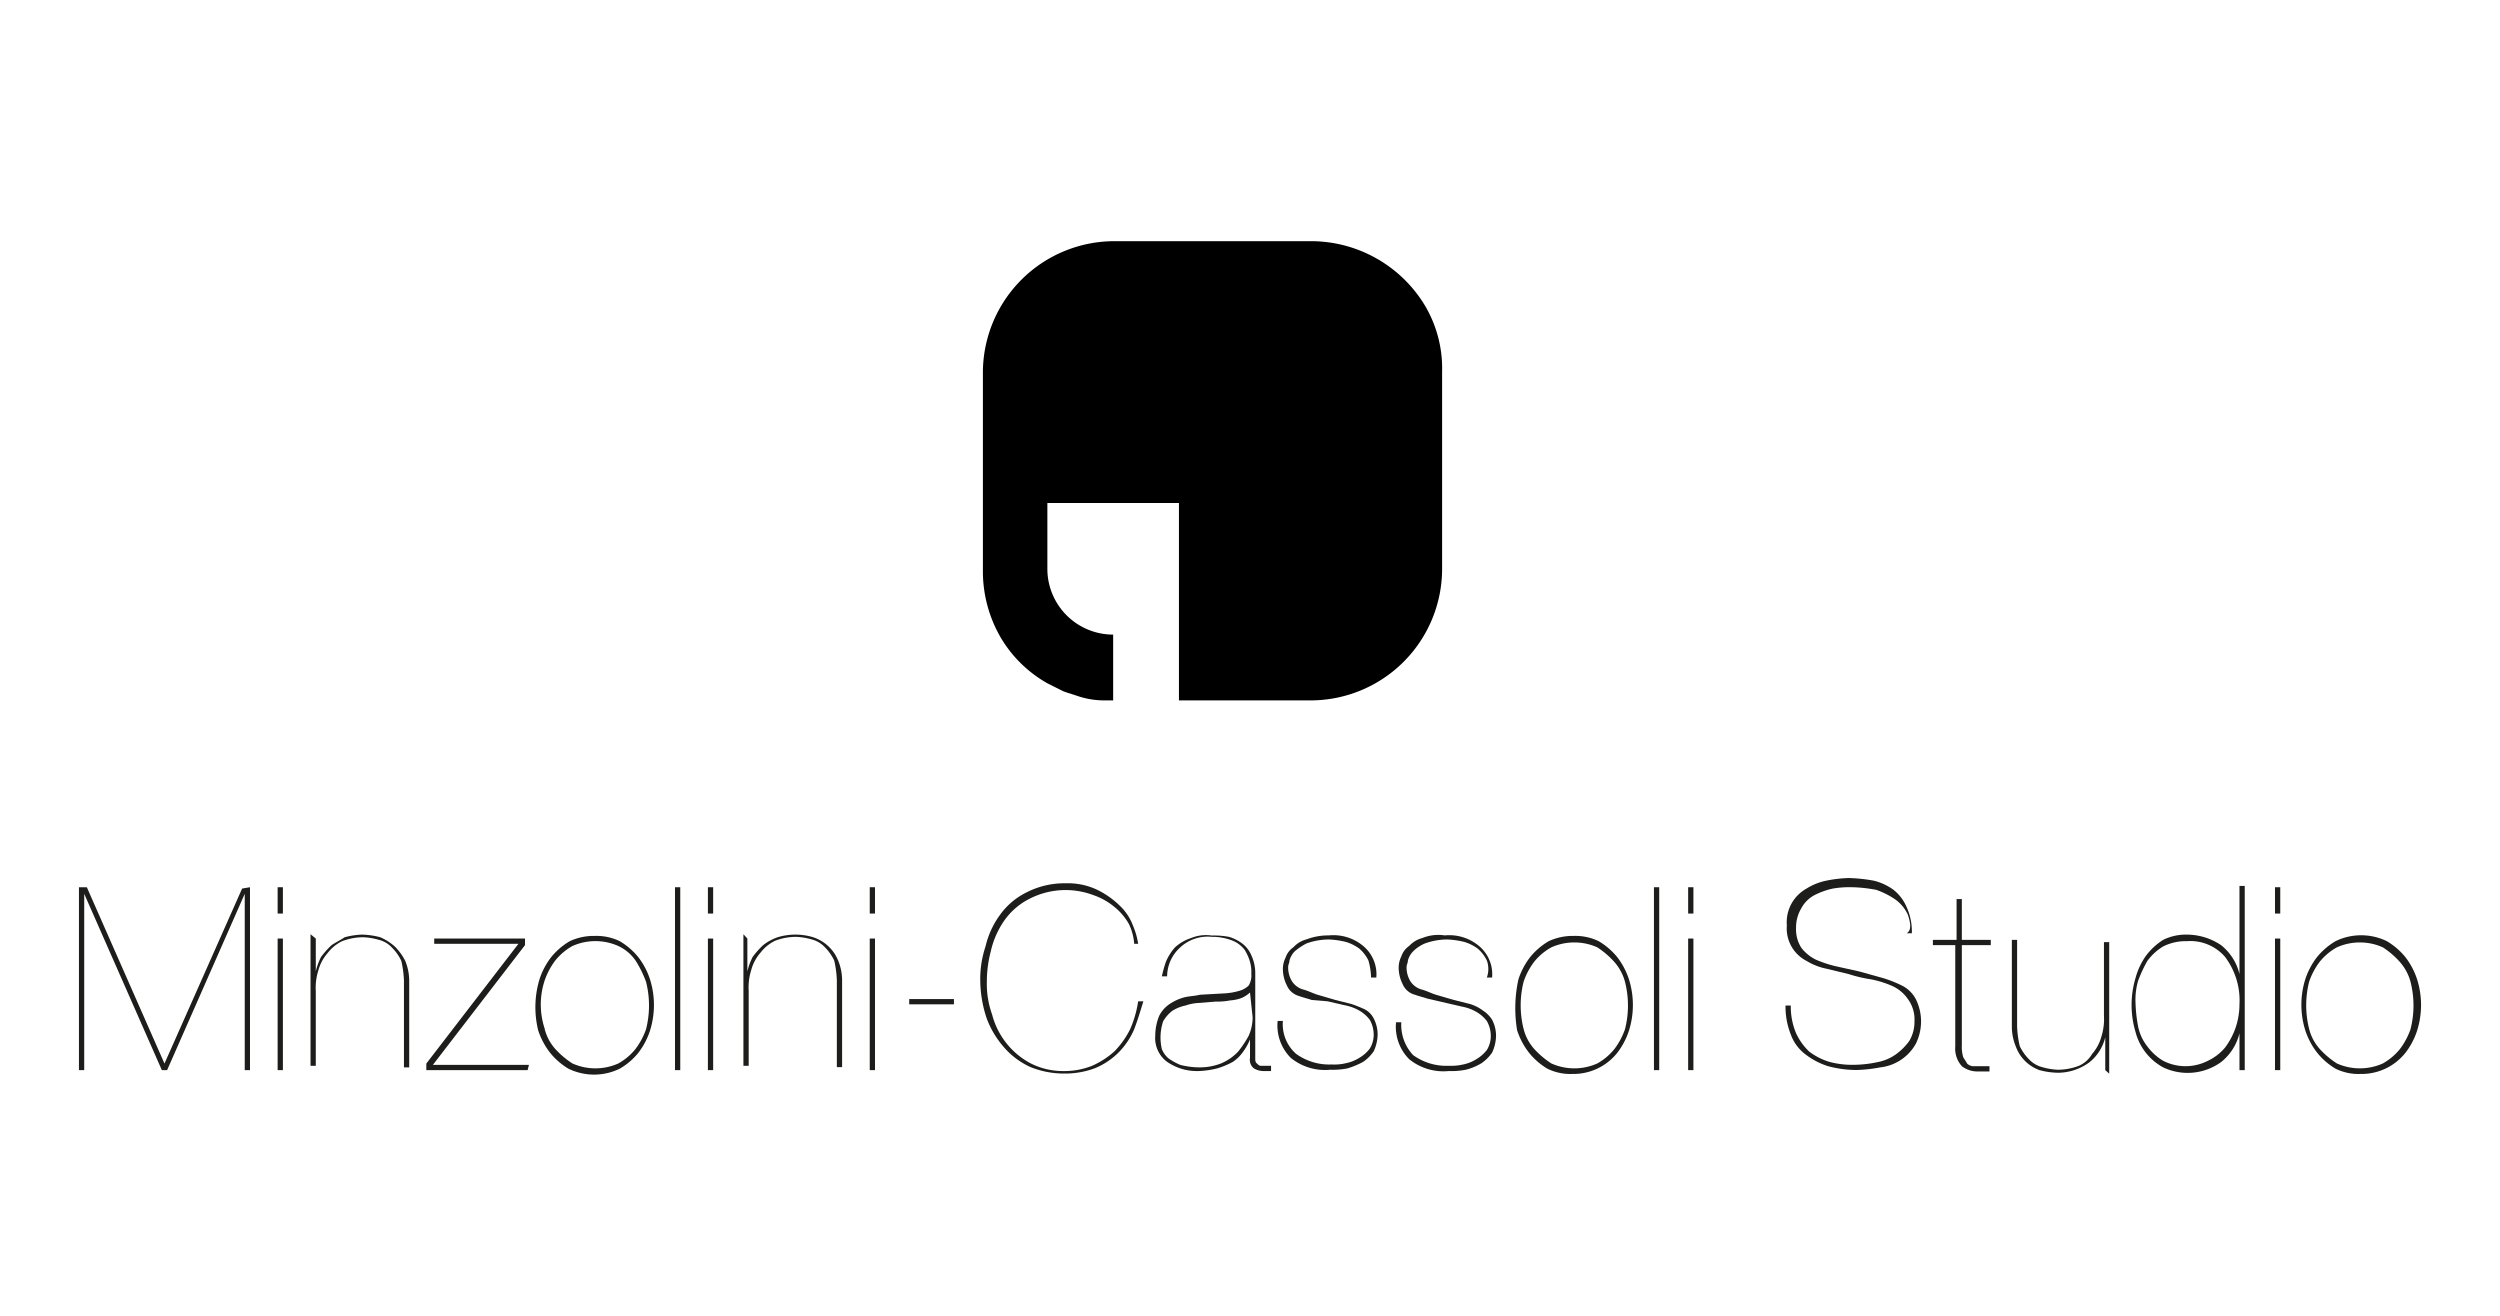 <svg xmlns="http://www.w3.org/2000/svg" viewBox="0 0 190 100"><defs><style>.cls-1{fill:#1d1d1b;}</style></defs><title>Tavola disegno 2</title><g id="Livello_2" data-name="Livello 2"><g id="Livello_2-2" data-name="Livello 2"><g id="mnzcss.svg"><path d="M108.3,23.23a10.12,10.12,0,0,0-8.6-4.9h-15a10,10,0,0,0-10,10v15.1a10,10,0,0,0,1.4,5.1,9.59,9.59,0,0,0,3.5,3.4l.6.3.6.3a5.62,5.62,0,0,0,.6.2l.6.2a6.28,6.28,0,0,0,1.9.3h.7v-5a5,5,0,0,1-5-5v-5h10v15h10a10,10,0,0,0,10-10v-15A9.36,9.36,0,0,0,108.3,23.23Z"/><path class="cls-1" d="M19,67.43v13.9h-.4V67.93h0l-5.9,13.4h-.4L6.4,67.93h0v13.4H6V67.43h.6l5.9,13.4h0l5.9-13.3Z"/><path class="cls-1" d="M21.1,69.43v-2h.4v2Zm0,11.9v-10h.4v10Z"/><path class="cls-1" d="M24,71.33v2.5h0a4.87,4.87,0,0,1,.4-1.1,6.47,6.47,0,0,1,.8-.9c.3-.2.7-.4,1-.6a5.85,5.85,0,0,1,1.3-.2,5.9,5.9,0,0,1,1.4.2,4.13,4.13,0,0,1,1.1.7,4.26,4.26,0,0,1,.8,1.1,4,4,0,0,1,.3,1.5v6.59h-.4V74.53a7.72,7.72,0,0,0-.2-1.5,3.45,3.45,0,0,0-.7-1,2,2,0,0,0-1-.6,5,5,0,0,0-1.2-.2,4.53,4.53,0,0,0-1.6.3,3.13,3.13,0,0,0-1.1.9,3.29,3.29,0,0,0-.7,1.3,4.4,4.4,0,0,0-.2,1.6V81h-.4V71Z"/><path class="cls-1" d="M40.1,81.33H32.4v-.5l7-9.1H33v-.4h6.9v.5l-7,9.1h7.3Z"/><path class="cls-1" d="M41,74.43a5.56,5.56,0,0,1,.9-1.7,5.26,5.26,0,0,1,1.4-1.2,4.33,4.33,0,0,1,1.9-.4,4.06,4.06,0,0,1,1.9.4,5.26,5.26,0,0,1,1.4,1.2,5.56,5.56,0,0,1,.9,1.7,6.49,6.49,0,0,1,0,3.9,5.56,5.56,0,0,1-.9,1.7,5,5,0,0,1-1.4,1.19,4.45,4.45,0,0,1-3.9,0A5.22,5.22,0,0,1,41.8,80a5.56,5.56,0,0,1-.9-1.7A7.38,7.38,0,0,1,41,74.43Zm.4,3.79a3.61,3.61,0,0,0,.8,1.5,6.53,6.53,0,0,0,1.3,1.1,4.27,4.27,0,0,0,3.5,0,4.49,4.49,0,0,0,1.3-1.1,5.48,5.48,0,0,0,.8-1.5,7.31,7.31,0,0,0,0-3.6A8.16,8.16,0,0,0,48.3,73a3.26,3.26,0,0,0-1.3-1.1,4.27,4.27,0,0,0-3.5,0A4.49,4.49,0,0,0,42.2,73a5.48,5.48,0,0,0-.8,1.5,5.82,5.82,0,0,0,0,3.69Z"/><path class="cls-1" d="M51.7,67.43v13.9h-.4V67.43Z"/><path class="cls-1" d="M53.8,69.43v-2h.4v2Zm0,11.9v-10h.4v10Z"/><path class="cls-1" d="M56.8,71.33v2.5h0a4.87,4.87,0,0,1,.4-1.1,6.47,6.47,0,0,1,.8-.9,3.88,3.88,0,0,1,1.1-.6,4.65,4.65,0,0,1,2.7,0A3.09,3.09,0,0,1,63.7,73a4,4,0,0,1,.3,1.5v6.6h-.4v-6.6a7.72,7.72,0,0,0-.2-1.5,3.59,3.59,0,0,0-.7-1,2.07,2.07,0,0,0-1-.6,5,5,0,0,0-1.2-.2,4.53,4.53,0,0,0-1.6.3,3.13,3.13,0,0,0-1.1.9,3.29,3.29,0,0,0-.7,1.3,4.4,4.4,0,0,0-.2,1.6V81h-.4V71Z"/><path class="cls-1" d="M66.1,69.43v-2h.4v2Zm0,11.9v-10h.4v10Z"/><path class="cls-1" d="M72.5,75.93v.4H69.1v-.4Z"/><path class="cls-1" d="M86.2,78.22A5.72,5.72,0,0,1,85,80a5.49,5.49,0,0,1-1.8,1.19,6.51,6.51,0,0,1-2.4.4,6.76,6.76,0,0,1-2.5-.5,5.85,5.85,0,0,1-2-1.5A7.05,7.05,0,0,1,75,77.43a9.29,9.29,0,0,1-.5-2.9,7.79,7.79,0,0,1,.4-2.6,6.59,6.59,0,0,1,1.1-2.4,5.42,5.42,0,0,1,2-1.7,6.3,6.3,0,0,1,3-.7,5.19,5.19,0,0,1,2.4.5,6.57,6.57,0,0,1,1.7,1.2,4,4,0,0,1,1,1.5,5.73,5.73,0,0,1,.4,1.4h-.3a4.19,4.19,0,0,0-.4-1.5,4.49,4.49,0,0,0-1.1-1.3,5.07,5.07,0,0,0-1.6-.9,6,6,0,0,0-4.9.3A5.19,5.19,0,0,0,76.3,70a6.63,6.63,0,0,0-1,2.3,9.08,9.08,0,0,0-.3,2.3,6.9,6.9,0,0,0,.4,2.5,5.86,5.86,0,0,0,2.9,3.7,5.42,5.42,0,0,0,2.5.6A5.7,5.7,0,0,0,83,81a6.43,6.43,0,0,0,1.7-1.1,6.57,6.57,0,0,0,1.2-1.7,8.3,8.3,0,0,0,.6-2.1h.4C86.7,76.72,86.5,77.43,86.2,78.22Z"/><path class="cls-1" d="M88.6,73.12A3.92,3.92,0,0,1,89.3,72a3.31,3.31,0,0,1,1.2-.7,3,3,0,0,1,1.6-.2,6.15,6.15,0,0,1,1.3.1,3.13,3.13,0,0,1,1,.5,2.18,2.18,0,0,1,.7.9,3.19,3.19,0,0,1,.3,1.4v6.4c0,.2,0,.3.1.4s.2.2.3.2h.8v.4H96a1.45,1.45,0,0,1-.7-.2.83.83,0,0,1-.3-.8V79h0a4.29,4.29,0,0,1-.5.9,3,3,0,0,1-.8.8,6.12,6.12,0,0,1-1.2.5,6.75,6.75,0,0,1-1.4.2,4,4,0,0,1-2.4-.7,2.25,2.25,0,0,1-.9-2,4,4,0,0,1,.3-1.5,2.36,2.36,0,0,1,.8-.9,3.7,3.7,0,0,1,1.1-.5c.4-.1.8-.1,1.2-.2l1.8-.1a5,5,0,0,0,1.2-.2,1.61,1.61,0,0,0,.7-.4,1.49,1.49,0,0,0,.2-.9,2.77,2.77,0,0,0-.1-.9,3.55,3.55,0,0,0-.4-.9,2.18,2.18,0,0,0-.9-.7,4.15,4.15,0,0,0-1.6-.3,3.07,3.07,0,0,0-2.4.8,3,3,0,0,0-1,2.2h-.4A10.33,10.33,0,0,1,88.6,73.12ZM95,75.43a2.32,2.32,0,0,1-.6.4,2.92,2.92,0,0,1-.9.2,5,5,0,0,1-1.1.09l-1.2.1a3.59,3.59,0,0,0-1.1.2,3,3,0,0,0-1,.4,2.7,2.7,0,0,0-.7.8,3.88,3.88,0,0,0-.1,2.11,1.79,1.79,0,0,0,.5.7,4.5,4.5,0,0,0,.9.5,5.92,5.92,0,0,0,1.4.19,4.47,4.47,0,0,0,1.7-.3,3.81,3.81,0,0,0,1.3-.9,8.34,8.34,0,0,0,.8-1.2,3.53,3.53,0,0,0,.3-1.4L95,75.43Z"/><path class="cls-1" d="M104,73a2.78,2.78,0,0,0-.7-.91,3.35,3.35,0,0,0-1-.5,6.48,6.48,0,0,0-1.3-.19,5.08,5.08,0,0,0-1.7.3,4.7,4.7,0,0,0-.9.6,1.61,1.61,0,0,0-.4.7c0,.19-.1.3-.1.5a2,2,0,0,0,.3,1.09,1.5,1.5,0,0,0,.8.6c.4.1.8.31,1.1.4l1.4.41,1.2.3a10.37,10.37,0,0,1,1,.4,1.58,1.58,0,0,1,.7.7,2.65,2.65,0,0,1,.3,1.19,3.09,3.09,0,0,1-.3,1.31,3,3,0,0,1-.8.8,6.12,6.12,0,0,1-1.2.5,5.7,5.7,0,0,1-1.3.1,4.12,4.12,0,0,1-3-.9,3.49,3.49,0,0,1-1-2.81h.4a3,3,0,0,0,1,2.5,4.31,4.31,0,0,0,2.7.81,3.75,3.75,0,0,0,1.1-.1,3,3,0,0,0,1-.4,2.7,2.7,0,0,0,.8-.7,2,2,0,0,0,.3-1.1,2.28,2.28,0,0,0-.3-1.1,2.7,2.7,0,0,0-.8-.7,3.58,3.58,0,0,0-1.1-.4l-1.3-.3L99.7,76c-.3-.1-.7-.2-1-.31a1.42,1.42,0,0,1-.9-.8,2.77,2.77,0,0,1-.3-1.3,1.88,1.88,0,0,1,.2-.8,1.56,1.56,0,0,1,.6-.8,2.07,2.07,0,0,1,1-.6,4.67,4.67,0,0,1,1.7-.3,3.53,3.53,0,0,1,2.6.8,2.8,2.8,0,0,1,1,2.4h-.4A5.06,5.06,0,0,0,104,73Z"/><path class="cls-1" d="M113,73a2.78,2.78,0,0,0-.7-.91,3.35,3.35,0,0,0-1-.5,6.48,6.48,0,0,0-1.3-.19,5.08,5.08,0,0,0-1.7.3,2.84,2.84,0,0,0-.9.6,1.61,1.61,0,0,0-.4.7c0,.19-.1.3-.1.5a2,2,0,0,0,.3,1.09,1.5,1.5,0,0,0,.8.6c.4.1.8.31,1.1.4l1.4.41,1.2.3a3.13,3.13,0,0,1,1,.5,2.34,2.34,0,0,1,.7.7,2.65,2.65,0,0,1,.3,1.19,3.16,3.16,0,0,1-.3,1.31,3.2,3.2,0,0,1-.8.8,4.33,4.33,0,0,1-1.2.5,5.7,5.7,0,0,1-1.3.1,4.12,4.12,0,0,1-3-.9,3.49,3.49,0,0,1-1-2.81h.4a3.36,3.36,0,0,0,.9,2.5,4.31,4.31,0,0,0,2.7.81,4.1,4.1,0,0,0,1.1-.1,3,3,0,0,0,1-.4,2.84,2.84,0,0,0,.8-.7,2,2,0,0,0,.3-1.1,2.28,2.28,0,0,0-.3-1.1,2.7,2.7,0,0,0-.8-.7,3.58,3.58,0,0,0-1.1-.4l-1.3-.3-1.3-.3c-.3-.1-.7-.2-1-.31a1.39,1.39,0,0,1-.9-.8,2.77,2.77,0,0,1-.3-1.3,1.88,1.88,0,0,1,.2-.8,1.56,1.56,0,0,1,.6-.8,2.07,2.07,0,0,1,1-.6,3.21,3.21,0,0,1,1.7-.2,3.53,3.53,0,0,1,2.6.8,2.8,2.8,0,0,1,1,2.4H113A1.9,1.9,0,0,0,113,73Z"/><path class="cls-1" d="M115.4,74.43a5.56,5.56,0,0,1,.9-1.7,5.26,5.26,0,0,1,1.4-1.2,4.33,4.33,0,0,1,1.9-.4,4.06,4.06,0,0,1,1.9.4,5.26,5.26,0,0,1,1.4,1.2,5.56,5.56,0,0,1,.9,1.7,6.49,6.49,0,0,1,0,3.9,5.56,5.56,0,0,1-.9,1.7,4.26,4.26,0,0,1-3.4,1.59,3.94,3.94,0,0,1-1.9-.4A5.22,5.22,0,0,1,116.2,80a5.56,5.56,0,0,1-.9-1.7A10.24,10.24,0,0,1,115.4,74.43Zm.4,3.79a3.61,3.61,0,0,0,.8,1.5,6.53,6.53,0,0,0,1.3,1.1,4.27,4.27,0,0,0,3.5,0,4.49,4.49,0,0,0,1.3-1.1,5.48,5.48,0,0,0,.8-1.5,7.31,7.31,0,0,0,0-3.6,3.73,3.73,0,0,0-.8-1.5A6.49,6.49,0,0,0,121.4,72a4.27,4.27,0,0,0-3.5,0,4.45,4.45,0,0,0-1.3,1.09,5.48,5.48,0,0,0-.8,1.5A7.31,7.31,0,0,0,115.8,78.22Z"/><path class="cls-1" d="M126.1,67.43v13.9h-.4V67.43Z"/><path class="cls-1" d="M128.3,69.43v-2h.4v2Zm0,11.9v-10h.4v10Z"/><path class="cls-1" d="M145,69.53a2.88,2.88,0,0,0-1-1.2,6.11,6.11,0,0,0-1.4-.7,11,11,0,0,0-1.8-.2,7.57,7.57,0,0,0-1.5.1,5.78,5.78,0,0,0-1.4.5,2.41,2.41,0,0,0-1,1,2.82,2.82,0,0,0-.4,1.5,2.6,2.6,0,0,0,.4,1.5,3.13,3.13,0,0,0,1.1.9,8.8,8.8,0,0,0,1.5.5l1.8.4,1.8.5a9.38,9.38,0,0,1,1.5.6,2.41,2.41,0,0,1,1,1,3.81,3.81,0,0,1,0,3.4,3.54,3.54,0,0,1-2.7,1.79,11,11,0,0,1-1.8.2,8.33,8.33,0,0,1-2.2-.3,5.56,5.56,0,0,1-1.7-.9,3.27,3.27,0,0,1-1.1-1.5,5.7,5.7,0,0,1-.4-2.2h.4a5.22,5.22,0,0,0,.4,2.1,4.51,4.51,0,0,0,1,1.4,4.81,4.81,0,0,0,1.6.8,6.8,6.8,0,0,0,2,.2,8.75,8.75,0,0,0,1.6-.2,3.51,3.51,0,0,0,1.4-.6,4.52,4.52,0,0,0,1-1,2.82,2.82,0,0,0,.4-1.5,2.61,2.61,0,0,0-.5-1.69,2.86,2.86,0,0,0-1.2-1,7.49,7.49,0,0,0-1.6-.5,10.46,10.46,0,0,1-1.7-.4l-1.7-.41a4.68,4.68,0,0,1-1.5-.59,2.77,2.77,0,0,1-1.5-2.7,2.92,2.92,0,0,1,1.5-2.8,4.49,4.49,0,0,1,1.5-.6,9.85,9.85,0,0,1,1.7-.2,12.25,12.25,0,0,1,1.9.2,4.28,4.28,0,0,1,1.5.69,3.35,3.35,0,0,1,1,1.31,4.48,4.48,0,0,1,.4,2h-.4C145.3,70.72,145.2,70.12,145,69.53Z"/><path class="cls-1" d="M149.1,79.43a2.77,2.77,0,0,0,.1.9c.1.2.2.3.3.5a.76.76,0,0,0,.4.2h1.3v.4h-.9a1.92,1.92,0,0,1-1.2-.4,2,2,0,0,1-.5-1.5v-7.7h-1.7v-.4h1.8v-3.1h.4v3.1h2.2v.4h-2.2Z"/><path class="cls-1" d="M160,81.33v-2.5h0a3.47,3.47,0,0,1-1.2,1.9,4.07,4.07,0,0,1-2.4.8,5.9,5.9,0,0,1-1.4-.2,3,3,0,0,1-1.8-1.8,4,4,0,0,1-.3-1.5v-6.6h.4V78a7.72,7.72,0,0,0,.2,1.5,3.59,3.59,0,0,0,.7,1,2.07,2.07,0,0,0,1,.6,5,5,0,0,0,1.2.2A4.53,4.53,0,0,0,158,81a2.19,2.19,0,0,0,1-.9,3.29,3.29,0,0,0,.7-1.3,4.4,4.4,0,0,0,.2-1.6v-5.6h.4v10Z"/><path class="cls-1" d="M170.6,67.43v13.9h-.4v-2.8h0a4,4,0,0,1-1.4,2.19,4.34,4.34,0,0,1-4.4.4,4.29,4.29,0,0,1-2.1-2.69,7.15,7.15,0,0,1,0-4.1,5.31,5.31,0,0,1,.8-1.7,4.89,4.89,0,0,1,1.3-1.2,3.92,3.92,0,0,1,1.8-.4,4.7,4.7,0,0,1,2.6.8,4,4,0,0,1,1.4,2.2h0v-6.7h.4Zm-1.5,5.29a3.48,3.48,0,0,0-2.9-1.19,3.8,3.8,0,0,0-1.8.4,4.12,4.12,0,0,0-1.2,1.1,10.09,10.09,0,0,0-.7,1.5,5.16,5.16,0,0,0-.2,1.69,11.26,11.26,0,0,0,.2,1.81,3.59,3.59,0,0,0,.7,1.5,4.09,4.09,0,0,0,1.2,1.09,3.73,3.73,0,0,0,3.4,0,3.85,3.85,0,0,0,1.3-1,5.48,5.48,0,0,0,.8-1.5,5.57,5.57,0,0,0,.3-1.8A5.49,5.49,0,0,0,169.1,72.72Z"/><path class="cls-1" d="M172.9,69.43v-2h.4v2Zm0,11.9v-10h.4v10Z"/><path class="cls-1" d="M175.2,74.43a5.56,5.56,0,0,1,.9-1.7,5.26,5.26,0,0,1,1.4-1.2,4.45,4.45,0,0,1,3.9,0,5.26,5.26,0,0,1,1.4,1.2,5.56,5.56,0,0,1,.9,1.7,6.49,6.49,0,0,1,0,3.9,5.56,5.56,0,0,1-.9,1.7,4.26,4.26,0,0,1-3.4,1.59,3.94,3.94,0,0,1-1.9-.4A5.22,5.22,0,0,1,176.1,80a5.56,5.56,0,0,1-.9-1.7A6.49,6.49,0,0,1,175.2,74.43Zm.3,3.79a3.61,3.61,0,0,0,.8,1.5,6.53,6.53,0,0,0,1.3,1.1,4.27,4.27,0,0,0,3.5,0,4.49,4.49,0,0,0,1.3-1.1,5.48,5.48,0,0,0,.8-1.5,7.31,7.31,0,0,0,0-3.6,3.73,3.73,0,0,0-.8-1.5A6.49,6.49,0,0,0,181.1,72a4.27,4.27,0,0,0-3.5,0,4.45,4.45,0,0,0-1.3,1.09,5.48,5.48,0,0,0-.8,1.5A7.31,7.31,0,0,0,175.5,78.22Z"/></g></g></g></svg>